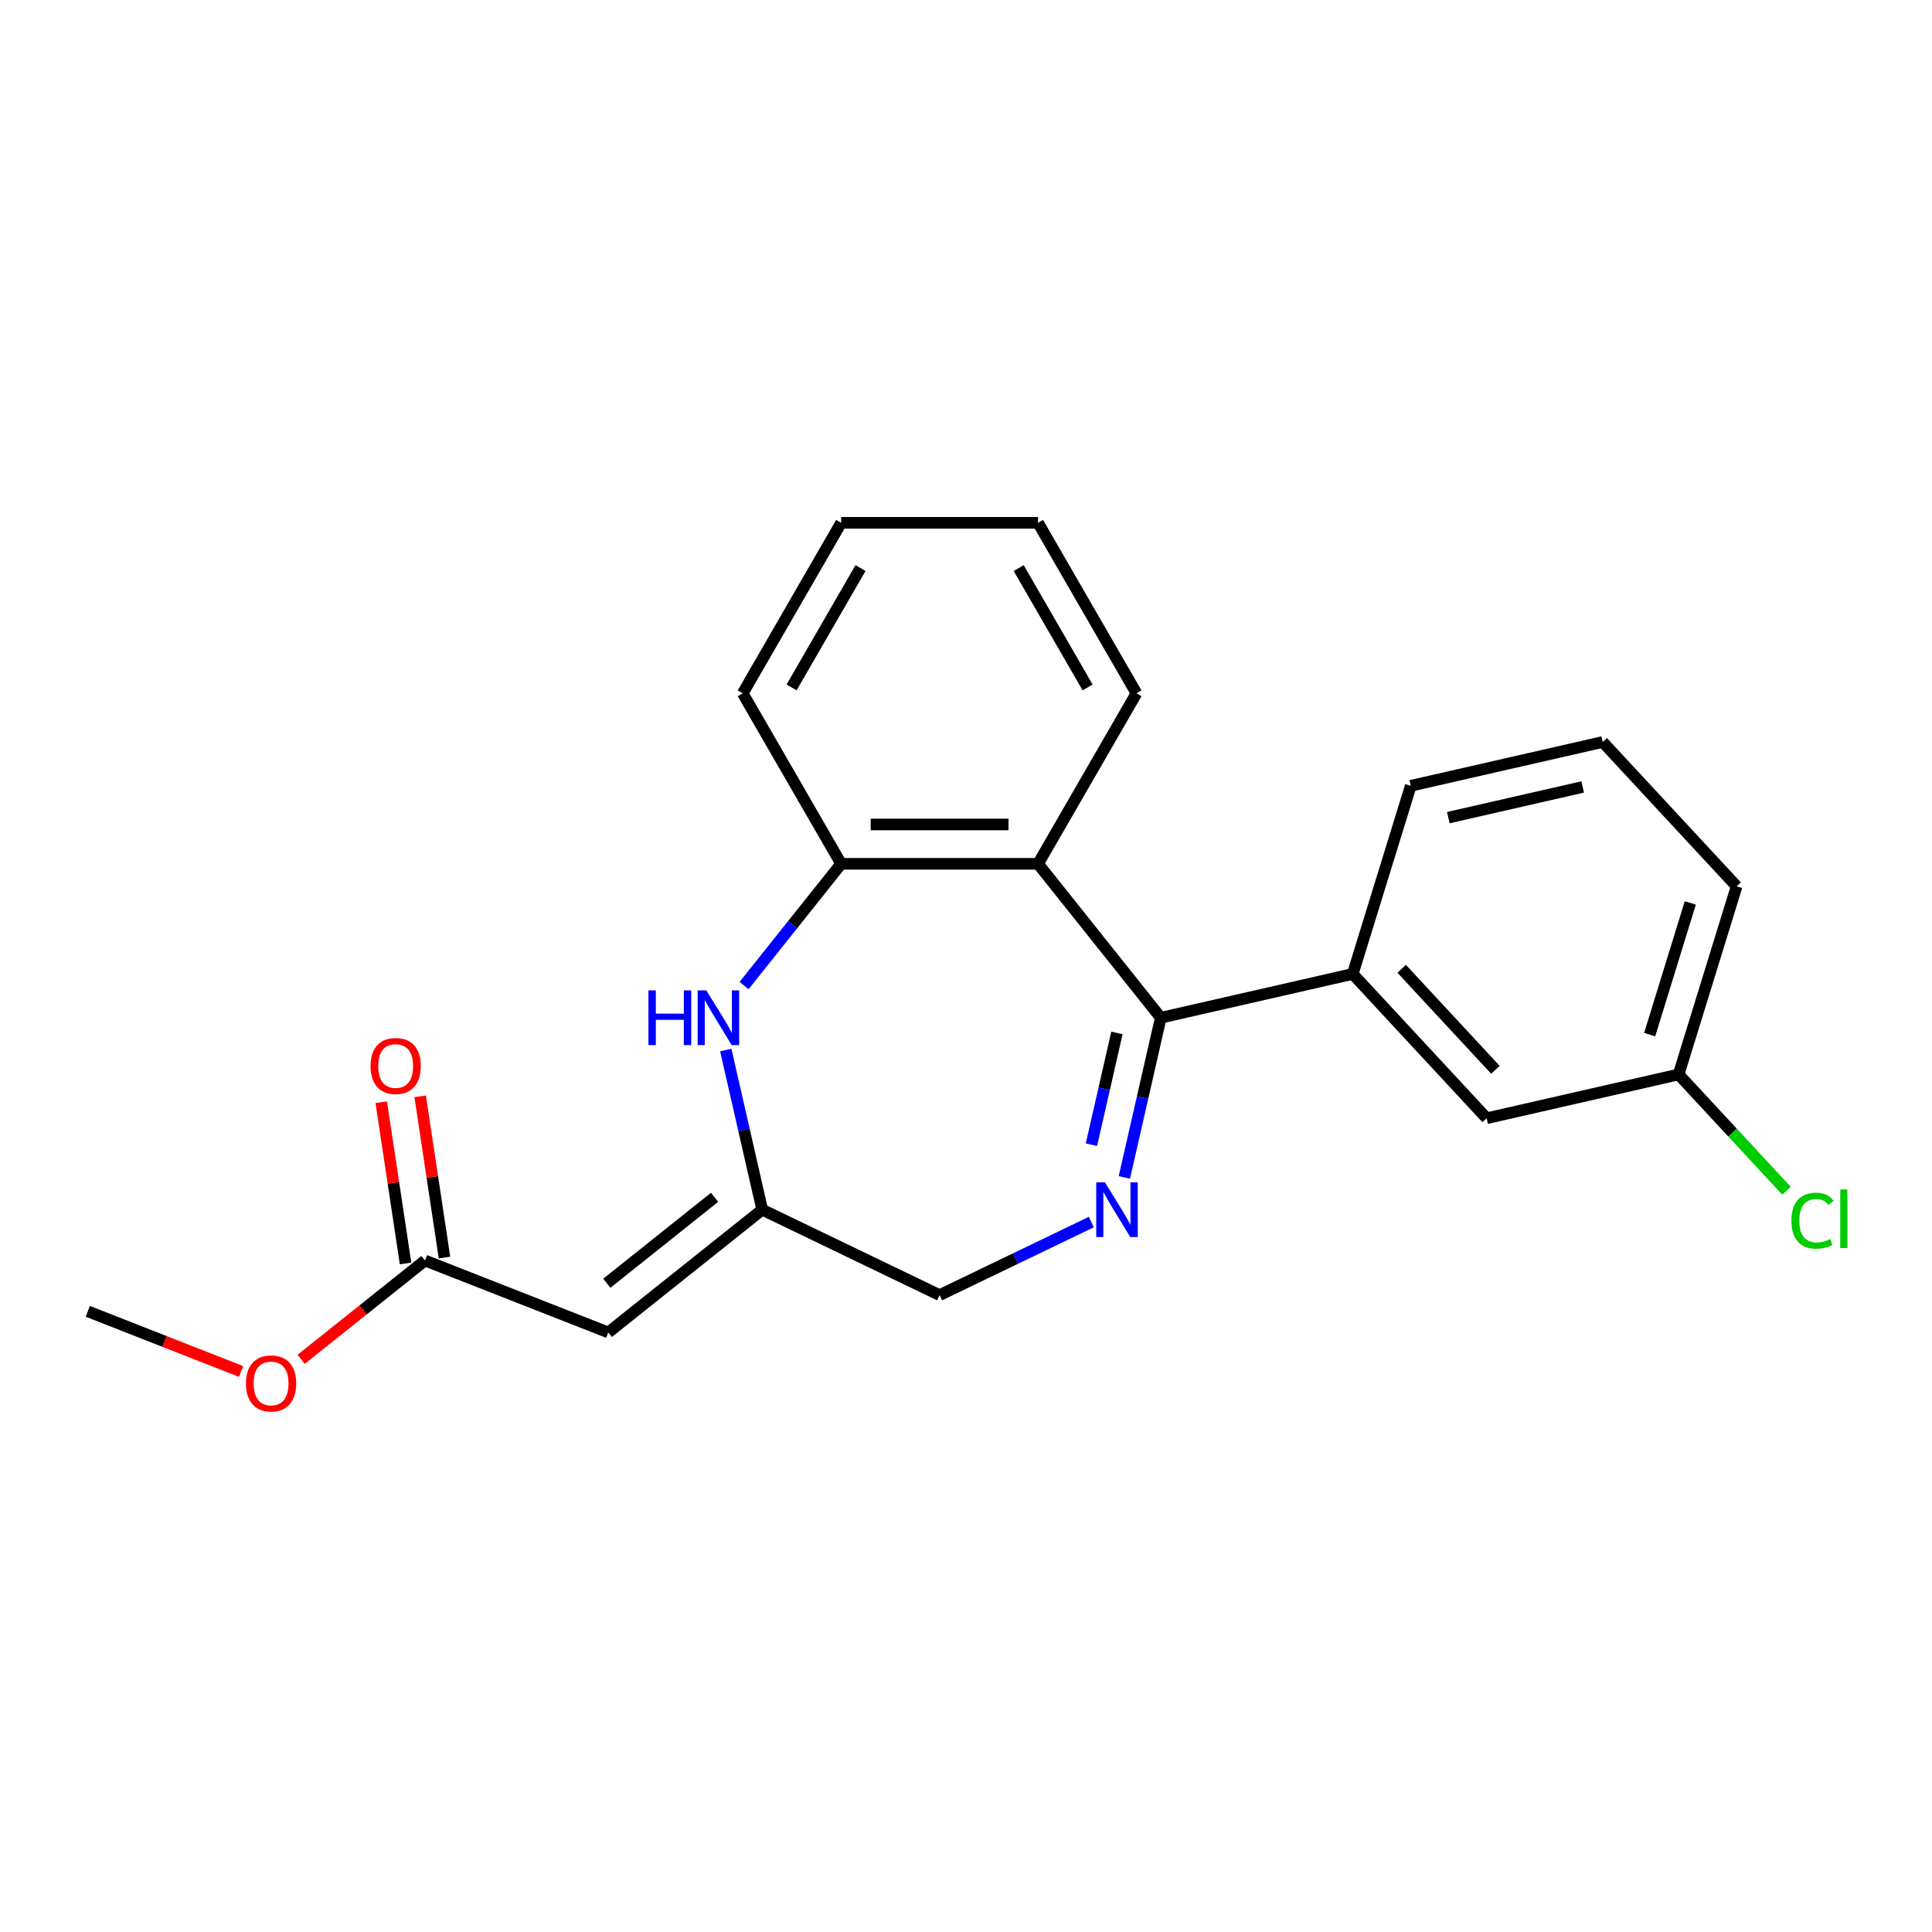 <?xml version='1.0' encoding='iso-8859-1'?>
<svg version='1.1' baseProfile='full'
              xmlns='http://www.w3.org/2000/svg'
                      xmlns:rdkit='http://www.rdkit.org/xml'
                      xmlns:xlink='http://www.w3.org/1999/xlink'
                  xml:space='preserve'
width='1000px' height='1000px' viewBox='0 0 1000 1000'>
<!-- END OF HEADER -->
<rect style='opacity:1.0;fill:#FFFFFF;stroke:none' width='1000' height='1000' x='0' y='0'> </rect>
<path class='bond-0' d='M 600.824,526.785 L 591.393,568.106' style='fill:none;fill-rule:evenodd;stroke:#000000;stroke-width:6px;stroke-linecap:butt;stroke-linejoin:miter;stroke-opacity:1' />
<path class='bond-0' d='M 591.393,568.106 L 581.962,609.428' style='fill:none;fill-rule:evenodd;stroke:#0000FF;stroke-width:6px;stroke-linecap:butt;stroke-linejoin:miter;stroke-opacity:1' />
<path class='bond-0' d='M 578.125,534.646 L 571.523,563.571' style='fill:none;fill-rule:evenodd;stroke:#000000;stroke-width:6px;stroke-linecap:butt;stroke-linejoin:miter;stroke-opacity:1' />
<path class='bond-0' d='M 571.523,563.571 L 564.921,592.496' style='fill:none;fill-rule:evenodd;stroke:#0000FF;stroke-width:6px;stroke-linecap:butt;stroke-linejoin:miter;stroke-opacity:1' />
<path class='bond-1' d='M 600.824,526.785 L 537.287,447.112' style='fill:none;fill-rule:evenodd;stroke:#000000;stroke-width:6px;stroke-linecap:butt;stroke-linejoin:miter;stroke-opacity:1' />
<path class='bond-6' d='M 600.824,526.785 L 700.174,504.109' style='fill:none;fill-rule:evenodd;stroke:#000000;stroke-width:6px;stroke-linecap:butt;stroke-linejoin:miter;stroke-opacity:1' />
<path class='bond-8' d='M 564.861,632.534 L 525.598,651.442' style='fill:none;fill-rule:evenodd;stroke:#0000FF;stroke-width:6px;stroke-linecap:butt;stroke-linejoin:miter;stroke-opacity:1' />
<path class='bond-8' d='M 525.598,651.442 L 486.335,670.35' style='fill:none;fill-rule:evenodd;stroke:#000000;stroke-width:6px;stroke-linecap:butt;stroke-linejoin:miter;stroke-opacity:1' />
<path class='bond-5' d='M 537.287,447.112 L 435.382,447.112' style='fill:none;fill-rule:evenodd;stroke:#000000;stroke-width:6px;stroke-linecap:butt;stroke-linejoin:miter;stroke-opacity:1' />
<path class='bond-5' d='M 522.002,426.731 L 450.668,426.731' style='fill:none;fill-rule:evenodd;stroke:#000000;stroke-width:6px;stroke-linecap:butt;stroke-linejoin:miter;stroke-opacity:1' />
<path class='bond-14' d='M 537.287,447.112 L 588.24,358.86' style='fill:none;fill-rule:evenodd;stroke:#000000;stroke-width:6px;stroke-linecap:butt;stroke-linejoin:miter;stroke-opacity:1' />
<path class='bond-2' d='M 385.133,510.123 L 410.258,478.618' style='fill:none;fill-rule:evenodd;stroke:#0000FF;stroke-width:6px;stroke-linecap:butt;stroke-linejoin:miter;stroke-opacity:1' />
<path class='bond-2' d='M 410.258,478.618 L 435.382,447.112' style='fill:none;fill-rule:evenodd;stroke:#000000;stroke-width:6px;stroke-linecap:butt;stroke-linejoin:miter;stroke-opacity:1' />
<path class='bond-22' d='M 375.659,543.493 L 385.09,584.814' style='fill:none;fill-rule:evenodd;stroke:#0000FF;stroke-width:6px;stroke-linecap:butt;stroke-linejoin:miter;stroke-opacity:1' />
<path class='bond-22' d='M 385.09,584.814 L 394.521,626.135' style='fill:none;fill-rule:evenodd;stroke:#000000;stroke-width:6px;stroke-linecap:butt;stroke-linejoin:miter;stroke-opacity:1' />
<path class='bond-3' d='M 314.849,689.672 L 394.521,626.135' style='fill:none;fill-rule:evenodd;stroke:#000000;stroke-width:6px;stroke-linecap:butt;stroke-linejoin:miter;stroke-opacity:1' />
<path class='bond-3' d='M 314.092,664.207 L 369.863,619.731' style='fill:none;fill-rule:evenodd;stroke:#000000;stroke-width:6px;stroke-linecap:butt;stroke-linejoin:miter;stroke-opacity:1' />
<path class='bond-7' d='M 314.849,689.672 L 219.988,652.442' style='fill:none;fill-rule:evenodd;stroke:#000000;stroke-width:6px;stroke-linecap:butt;stroke-linejoin:miter;stroke-opacity:1' />
<path class='bond-4' d='M 394.521,626.135 L 486.335,670.35' style='fill:none;fill-rule:evenodd;stroke:#000000;stroke-width:6px;stroke-linecap:butt;stroke-linejoin:miter;stroke-opacity:1' />
<path class='bond-16' d='M 435.382,447.112 L 384.43,358.86' style='fill:none;fill-rule:evenodd;stroke:#000000;stroke-width:6px;stroke-linecap:butt;stroke-linejoin:miter;stroke-opacity:1' />
<path class='bond-9' d='M 700.174,504.109 L 769.487,578.811' style='fill:none;fill-rule:evenodd;stroke:#000000;stroke-width:6px;stroke-linecap:butt;stroke-linejoin:miter;stroke-opacity:1' />
<path class='bond-9' d='M 725.512,501.452 L 774.031,553.743' style='fill:none;fill-rule:evenodd;stroke:#000000;stroke-width:6px;stroke-linecap:butt;stroke-linejoin:miter;stroke-opacity:1' />
<path class='bond-15' d='M 700.174,504.109 L 730.211,406.731' style='fill:none;fill-rule:evenodd;stroke:#000000;stroke-width:6px;stroke-linecap:butt;stroke-linejoin:miter;stroke-opacity:1' />
<path class='bond-10' d='M 230.065,650.923 L 223.775,609.193' style='fill:none;fill-rule:evenodd;stroke:#000000;stroke-width:6px;stroke-linecap:butt;stroke-linejoin:miter;stroke-opacity:1' />
<path class='bond-10' d='M 223.775,609.193 L 217.485,567.464' style='fill:none;fill-rule:evenodd;stroke:#FF0000;stroke-width:6px;stroke-linecap:butt;stroke-linejoin:miter;stroke-opacity:1' />
<path class='bond-10' d='M 209.911,653.961 L 203.622,612.231' style='fill:none;fill-rule:evenodd;stroke:#000000;stroke-width:6px;stroke-linecap:butt;stroke-linejoin:miter;stroke-opacity:1' />
<path class='bond-10' d='M 203.622,612.231 L 197.332,570.501' style='fill:none;fill-rule:evenodd;stroke:#FF0000;stroke-width:6px;stroke-linecap:butt;stroke-linejoin:miter;stroke-opacity:1' />
<path class='bond-12' d='M 219.988,652.442 L 187.925,678.011' style='fill:none;fill-rule:evenodd;stroke:#000000;stroke-width:6px;stroke-linecap:butt;stroke-linejoin:miter;stroke-opacity:1' />
<path class='bond-12' d='M 187.925,678.011 L 155.863,703.58' style='fill:none;fill-rule:evenodd;stroke:#FF0000;stroke-width:6px;stroke-linecap:butt;stroke-linejoin:miter;stroke-opacity:1' />
<path class='bond-11' d='M 769.487,578.811 L 868.838,556.135' style='fill:none;fill-rule:evenodd;stroke:#000000;stroke-width:6px;stroke-linecap:butt;stroke-linejoin:miter;stroke-opacity:1' />
<path class='bond-13' d='M 868.838,556.135 L 896.76,586.228' style='fill:none;fill-rule:evenodd;stroke:#000000;stroke-width:6px;stroke-linecap:butt;stroke-linejoin:miter;stroke-opacity:1' />
<path class='bond-13' d='M 896.76,586.228 L 924.683,616.322' style='fill:none;fill-rule:evenodd;stroke:#00CC00;stroke-width:6px;stroke-linecap:butt;stroke-linejoin:miter;stroke-opacity:1' />
<path class='bond-23' d='M 868.838,556.135 L 898.875,458.757' style='fill:none;fill-rule:evenodd;stroke:#000000;stroke-width:6px;stroke-linecap:butt;stroke-linejoin:miter;stroke-opacity:1' />
<path class='bond-23' d='M 853.868,535.521 L 874.894,467.356' style='fill:none;fill-rule:evenodd;stroke:#000000;stroke-width:6px;stroke-linecap:butt;stroke-linejoin:miter;stroke-opacity:1' />
<path class='bond-19' d='M 124.768,709.877 L 85.111,694.313' style='fill:none;fill-rule:evenodd;stroke:#FF0000;stroke-width:6px;stroke-linecap:butt;stroke-linejoin:miter;stroke-opacity:1' />
<path class='bond-19' d='M 85.111,694.313 L 45.455,678.749' style='fill:none;fill-rule:evenodd;stroke:#000000;stroke-width:6px;stroke-linecap:butt;stroke-linejoin:miter;stroke-opacity:1' />
<path class='bond-20' d='M 588.24,358.86 L 537.287,270.607' style='fill:none;fill-rule:evenodd;stroke:#000000;stroke-width:6px;stroke-linecap:butt;stroke-linejoin:miter;stroke-opacity:1' />
<path class='bond-20' d='M 562.947,355.813 L 527.28,294.036' style='fill:none;fill-rule:evenodd;stroke:#000000;stroke-width:6px;stroke-linecap:butt;stroke-linejoin:miter;stroke-opacity:1' />
<path class='bond-17' d='M 730.211,406.731 L 829.562,384.055' style='fill:none;fill-rule:evenodd;stroke:#000000;stroke-width:6px;stroke-linecap:butt;stroke-linejoin:miter;stroke-opacity:1' />
<path class='bond-17' d='M 749.649,423.2 L 819.194,407.327' style='fill:none;fill-rule:evenodd;stroke:#000000;stroke-width:6px;stroke-linecap:butt;stroke-linejoin:miter;stroke-opacity:1' />
<path class='bond-24' d='M 384.43,358.86 L 435.382,270.607' style='fill:none;fill-rule:evenodd;stroke:#000000;stroke-width:6px;stroke-linecap:butt;stroke-linejoin:miter;stroke-opacity:1' />
<path class='bond-24' d='M 409.723,355.813 L 445.39,294.036' style='fill:none;fill-rule:evenodd;stroke:#000000;stroke-width:6px;stroke-linecap:butt;stroke-linejoin:miter;stroke-opacity:1' />
<path class='bond-18' d='M 829.562,384.055 L 898.875,458.757' style='fill:none;fill-rule:evenodd;stroke:#000000;stroke-width:6px;stroke-linecap:butt;stroke-linejoin:miter;stroke-opacity:1' />
<path class='bond-21' d='M 537.287,270.607 L 435.382,270.607' style='fill:none;fill-rule:evenodd;stroke:#000000;stroke-width:6px;stroke-linecap:butt;stroke-linejoin:miter;stroke-opacity:1' />
<path  class='atom-1' d='M 571.888 611.975
L 581.168 626.975
Q 582.088 628.455, 583.568 631.135
Q 585.048 633.815, 585.128 633.975
L 585.128 611.975
L 588.888 611.975
L 588.888 640.295
L 585.008 640.295
L 575.048 623.895
Q 573.888 621.975, 572.648 619.775
Q 571.448 617.575, 571.088 616.895
L 571.088 640.295
L 567.408 640.295
L 567.408 611.975
L 571.888 611.975
' fill='#0000FF'/>
<path  class='atom-3' d='M 335.625 512.625
L 339.465 512.625
L 339.465 524.665
L 353.945 524.665
L 353.945 512.625
L 357.785 512.625
L 357.785 540.945
L 353.945 540.945
L 353.945 527.865
L 339.465 527.865
L 339.465 540.945
L 335.625 540.945
L 335.625 512.625
' fill='#0000FF'/>
<path  class='atom-3' d='M 365.585 512.625
L 374.865 527.625
Q 375.785 529.105, 377.265 531.785
Q 378.745 534.465, 378.825 534.625
L 378.825 512.625
L 382.585 512.625
L 382.585 540.945
L 378.705 540.945
L 368.745 524.545
Q 367.585 522.625, 366.345 520.425
Q 365.145 518.225, 364.785 517.545
L 364.785 540.945
L 361.105 540.945
L 361.105 512.625
L 365.585 512.625
' fill='#0000FF'/>
<path  class='atom-11' d='M 191.8 551.755
Q 191.8 544.955, 195.16 541.155
Q 198.52 537.355, 204.8 537.355
Q 211.08 537.355, 214.44 541.155
Q 217.8 544.955, 217.8 551.755
Q 217.8 558.635, 214.4 562.555
Q 211 566.435, 204.8 566.435
Q 198.56 566.435, 195.16 562.555
Q 191.8 558.675, 191.8 551.755
M 204.8 563.235
Q 209.12 563.235, 211.44 560.355
Q 213.8 557.435, 213.8 551.755
Q 213.8 546.195, 211.44 543.395
Q 209.12 540.555, 204.8 540.555
Q 200.48 540.555, 198.12 543.355
Q 195.8 546.155, 195.8 551.755
Q 195.8 557.475, 198.12 560.355
Q 200.48 563.235, 204.8 563.235
' fill='#FF0000'/>
<path  class='atom-13' d='M 127.315 716.059
Q 127.315 709.259, 130.675 705.459
Q 134.035 701.659, 140.315 701.659
Q 146.595 701.659, 149.955 705.459
Q 153.315 709.259, 153.315 716.059
Q 153.315 722.939, 149.915 726.859
Q 146.515 730.739, 140.315 730.739
Q 134.075 730.739, 130.675 726.859
Q 127.315 722.979, 127.315 716.059
M 140.315 727.539
Q 144.635 727.539, 146.955 724.659
Q 149.315 721.739, 149.315 716.059
Q 149.315 710.499, 146.955 707.699
Q 144.635 704.859, 140.315 704.859
Q 135.995 704.859, 133.635 707.659
Q 131.315 710.459, 131.315 716.059
Q 131.315 721.779, 133.635 724.659
Q 135.995 727.539, 140.315 727.539
' fill='#FF0000'/>
<path  class='atom-14' d='M 927.231 631.816
Q 927.231 624.776, 930.511 621.096
Q 933.831 617.376, 940.111 617.376
Q 945.951 617.376, 949.071 621.496
L 946.431 623.656
Q 944.151 620.656, 940.111 620.656
Q 935.831 620.656, 933.551 623.536
Q 931.311 626.376, 931.311 631.816
Q 931.311 637.416, 933.631 640.296
Q 935.991 643.176, 940.551 643.176
Q 943.671 643.176, 947.311 641.296
L 948.431 644.296
Q 946.951 645.256, 944.711 645.816
Q 942.471 646.376, 939.991 646.376
Q 933.831 646.376, 930.511 642.616
Q 927.231 638.856, 927.231 631.816
' fill='#00CC00'/>
<path  class='atom-14' d='M 952.511 615.656
L 956.191 615.656
L 956.191 646.016
L 952.511 646.016
L 952.511 615.656
' fill='#00CC00'/>
</svg>
